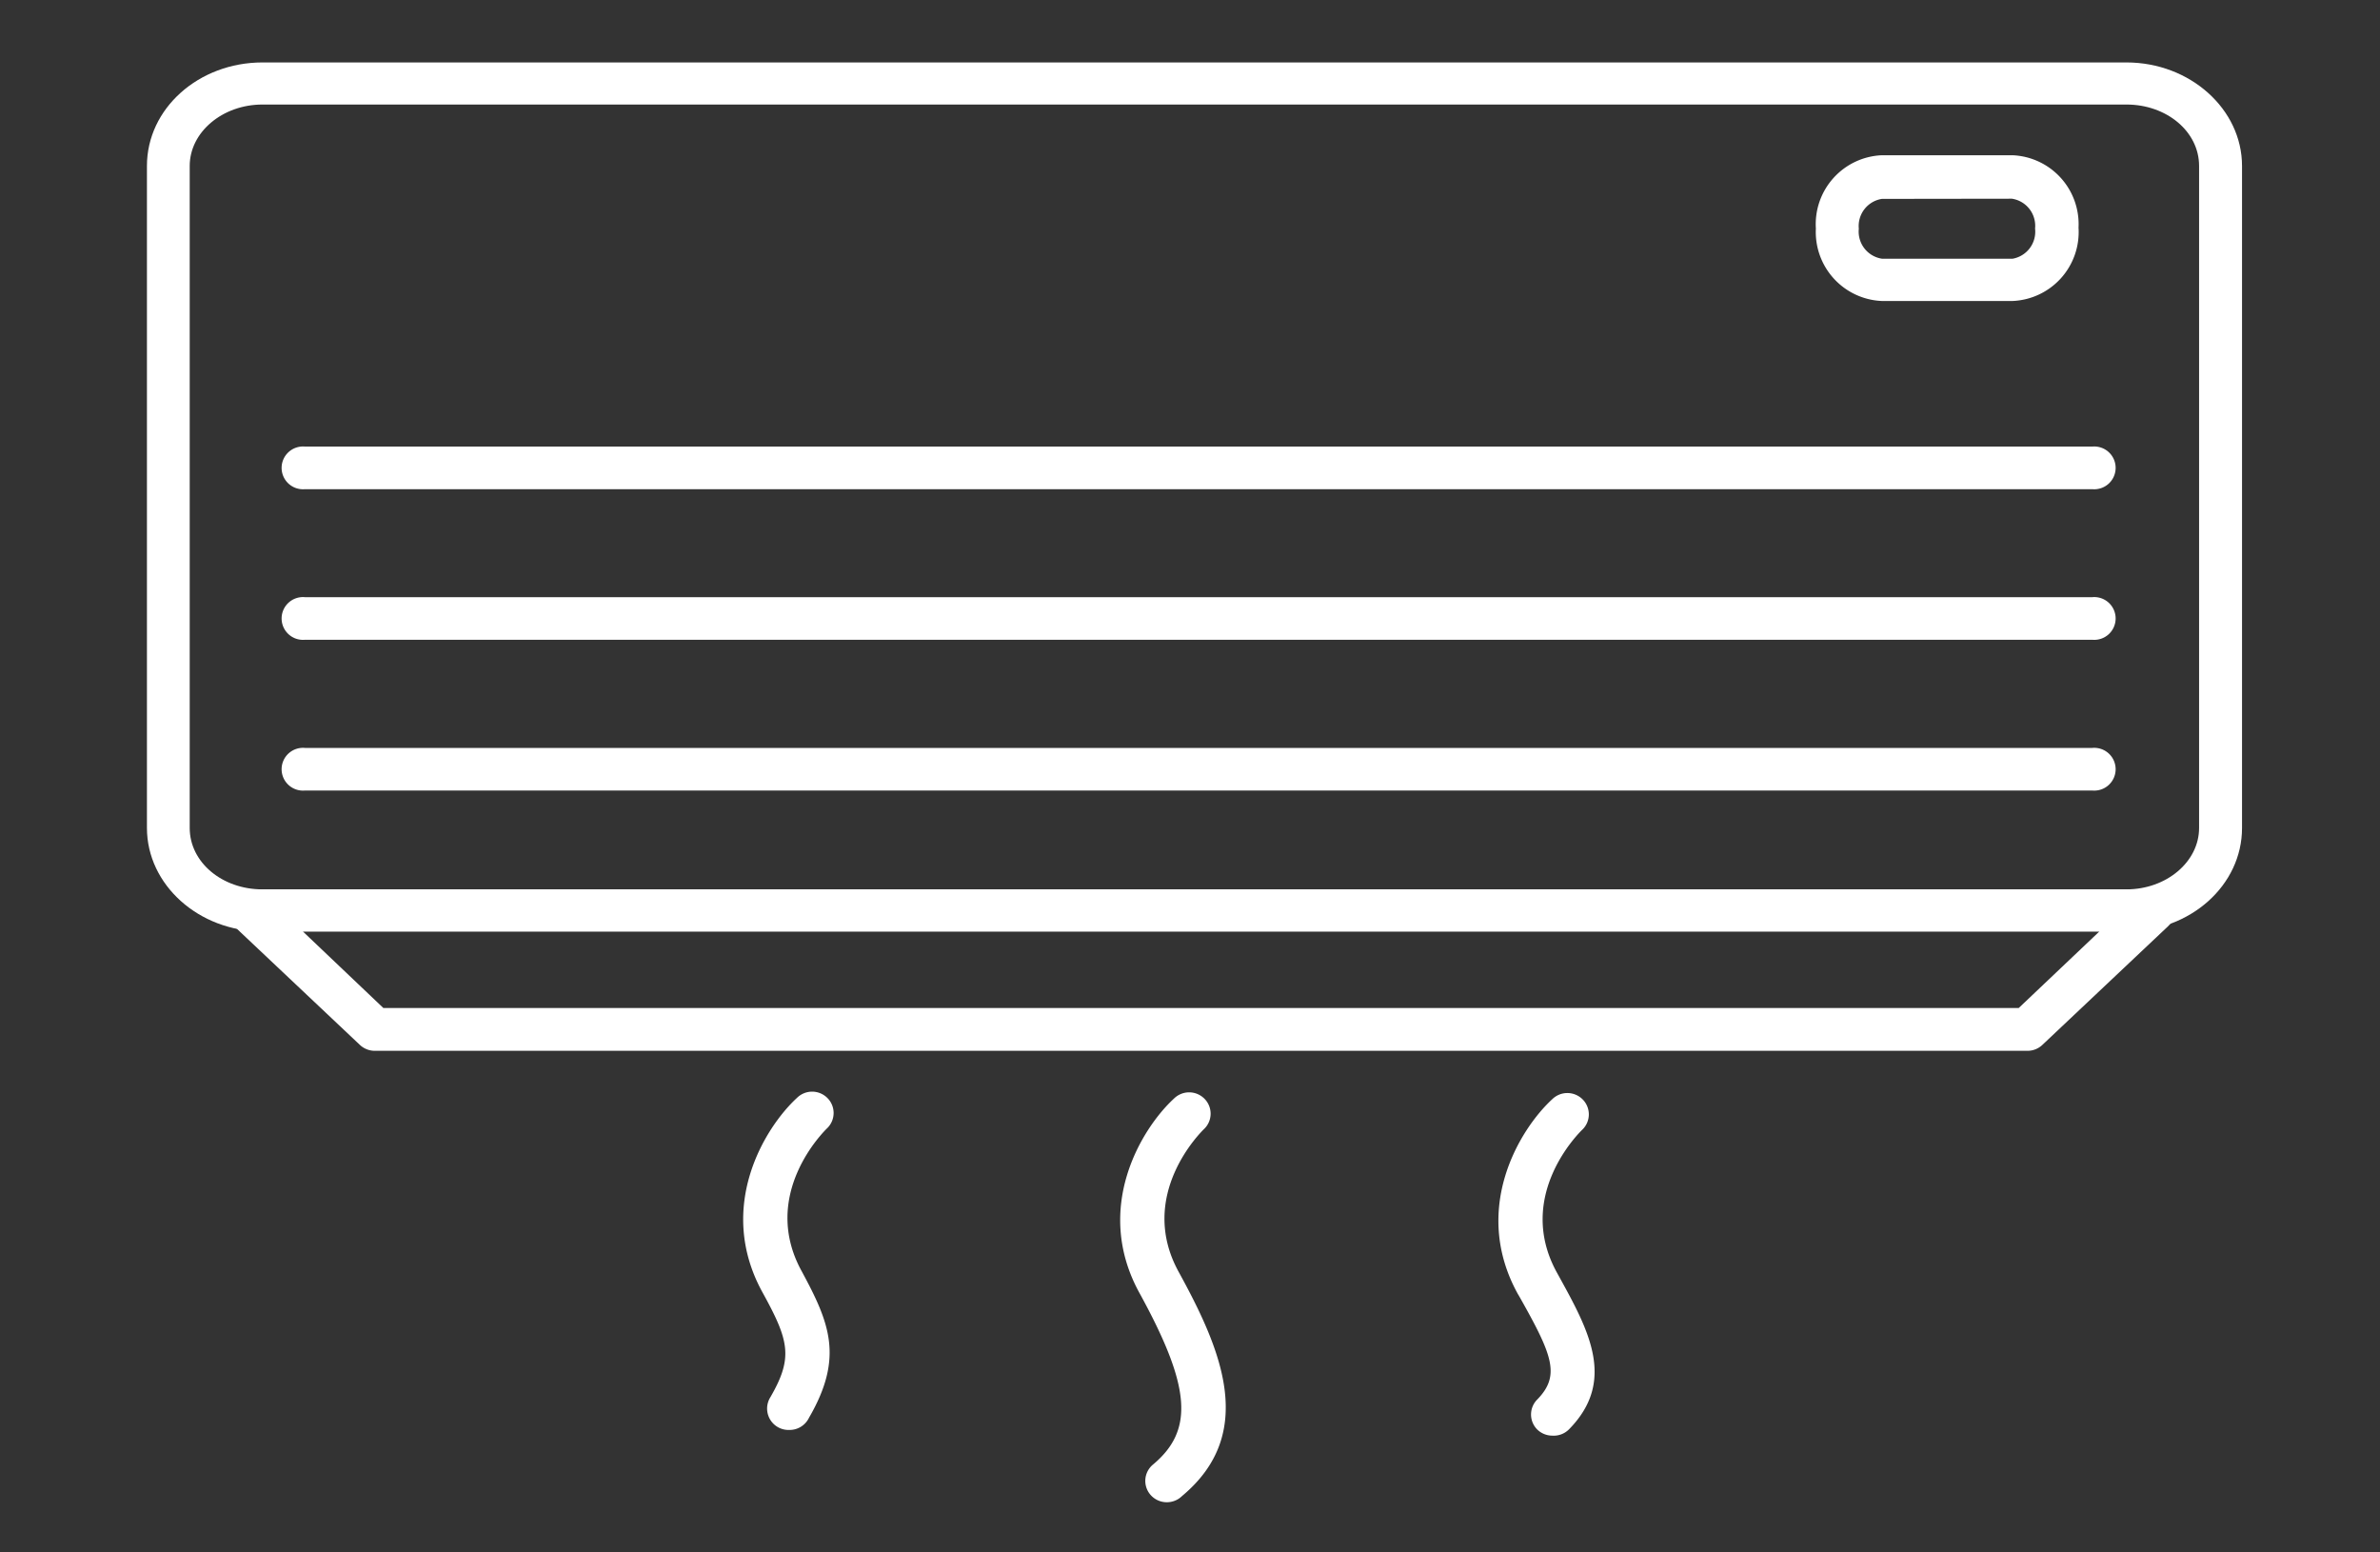 <svg id="Layer_1" data-name="Layer 1" xmlns="http://www.w3.org/2000/svg" viewBox="0 0 138 90"><rect x="0" y="0" width="138" height="90" fill="#333333" stroke="none"/><defs><style>.cls-1{fill:none;stroke:#fff;stroke-miterlimit:10;}.cls-2{fill:#fff;}</style></defs><title>air_conditioner@SEMMOB</title><path class="cls-1" d="M128.75,9.62c0-2.65-2.44-4.8-5.46-4.8H15.22c-3,0-5.46,2.15-5.46,4.8V48c0,2.65,2.44,4.8,5.46,4.8H123.3c3,0,5.46-2.15,5.46-4.8V9.62Z"/><path class="cls-2" d="M123.3,54H15.22c-3.7,0-6.7-2.71-6.7-6V9.62c0-3.33,3-6,6.7-6H123.3c3.69,0,6.7,2.71,6.7,6V48C130,51.33,127,54,123.3,54ZM15.22,6.06C12.9,6.06,11,7.66,11,9.62V48c0,2,1.89,3.56,4.21,3.56H123.3c2.32,0,4.21-1.6,4.21-3.56V9.62c0-2-1.89-3.56-4.21-3.56Z"/><path class="cls-2" d="M126,52.34a1.25,1.25,0,0,0-1.16-.78H14.44a1.25,1.25,0,0,0-1.16.78,1.23,1.23,0,0,0,.3,1.36l7.29,6.88a1.26,1.26,0,0,0,.86.34h95.83a1.25,1.25,0,0,0,.86-.34l7.29-6.88A1.23,1.23,0,0,0,126,52.34Zm-8.95,6.1H22.23L17.56,54H121.73Z"/><path class="cls-1" d="M119.27,13.25a2.79,2.79,0,0,0-2.59-3h-7.56a2.79,2.79,0,0,0-2.58,3h0a2.79,2.79,0,0,0,2.58,3h7.56a2.79,2.79,0,0,0,2.59-3Z"/><path class="cls-2" d="M116.68,17.45h-7.56a4,4,0,0,1-3.83-4.2A4,4,0,0,1,109.13,9h7.56a4,4,0,0,1,3.83,4.2A4,4,0,0,1,116.68,17.45Zm-7.56-5.92a1.59,1.59,0,0,0-1.34,1.73A1.59,1.59,0,0,0,109.13,15h7.56A1.59,1.59,0,0,0,118,13.25a1.59,1.59,0,0,0-1.34-1.73Z"/><path class="cls-1" d="M17.68,27.13h0Z"/><path class="cls-2" d="M121.32,28.36H17.68a1.24,1.24,0,1,1,0-2.47H121.32a1.24,1.24,0,1,1,0,2.47Z"/><path class="cls-1" d="M17.68,35.85h0Z"/><path class="cls-2" d="M121.32,37.09H17.68a1.24,1.24,0,1,1,0-2.47H121.32a1.24,1.24,0,1,1,0,2.47Z"/><path class="cls-2" d="M121.32,45.83H17.68a1.24,1.24,0,1,1,0-2.47H121.32a1.24,1.24,0,1,1,0,2.47Z"/><path class="cls-2" d="M45.75,82.9A1.24,1.24,0,0,1,44.67,81c1.33-2.3,1.09-3.27-.46-6.08-2.7-4.91.1-9.52,2-11.27a1.25,1.25,0,0,1,1.76,0,1.23,1.23,0,0,1,0,1.75c-.17.16-3.93,3.84-1.49,8.29,1.62,3,2.46,5,.43,8.5A1.25,1.25,0,0,1,45.75,82.9Z"/><path class="cls-2" d="M67.7,87.09a1.25,1.25,0,0,1-1-.44,1.23,1.23,0,0,1,.15-1.74c2.4-2,2.2-4.52-.78-9.95-2.7-4.91.1-9.52,2-11.27a1.25,1.25,0,0,1,1.76,0,1.23,1.23,0,0,1,0,1.75c-.17.16-3.93,3.84-1.49,8.29s4.59,9.34.2,13A1.25,1.25,0,0,1,67.7,87.09Z"/><path class="cls-2" d="M90,83.23a1.25,1.25,0,0,1-.86-.35,1.23,1.23,0,0,1,0-1.75c1.35-1.39.87-2.57-1-5.89L88,75c-2.7-4.91.1-9.52,2-11.27a1.25,1.25,0,0,1,1.76,0,1.23,1.23,0,0,1,0,1.75h0c-.16.15-3.94,3.83-1.49,8.29l.16.29c1.69,3.07,3.29,6,.56,8.79A1.25,1.25,0,0,1,90,83.23Z"/></svg>